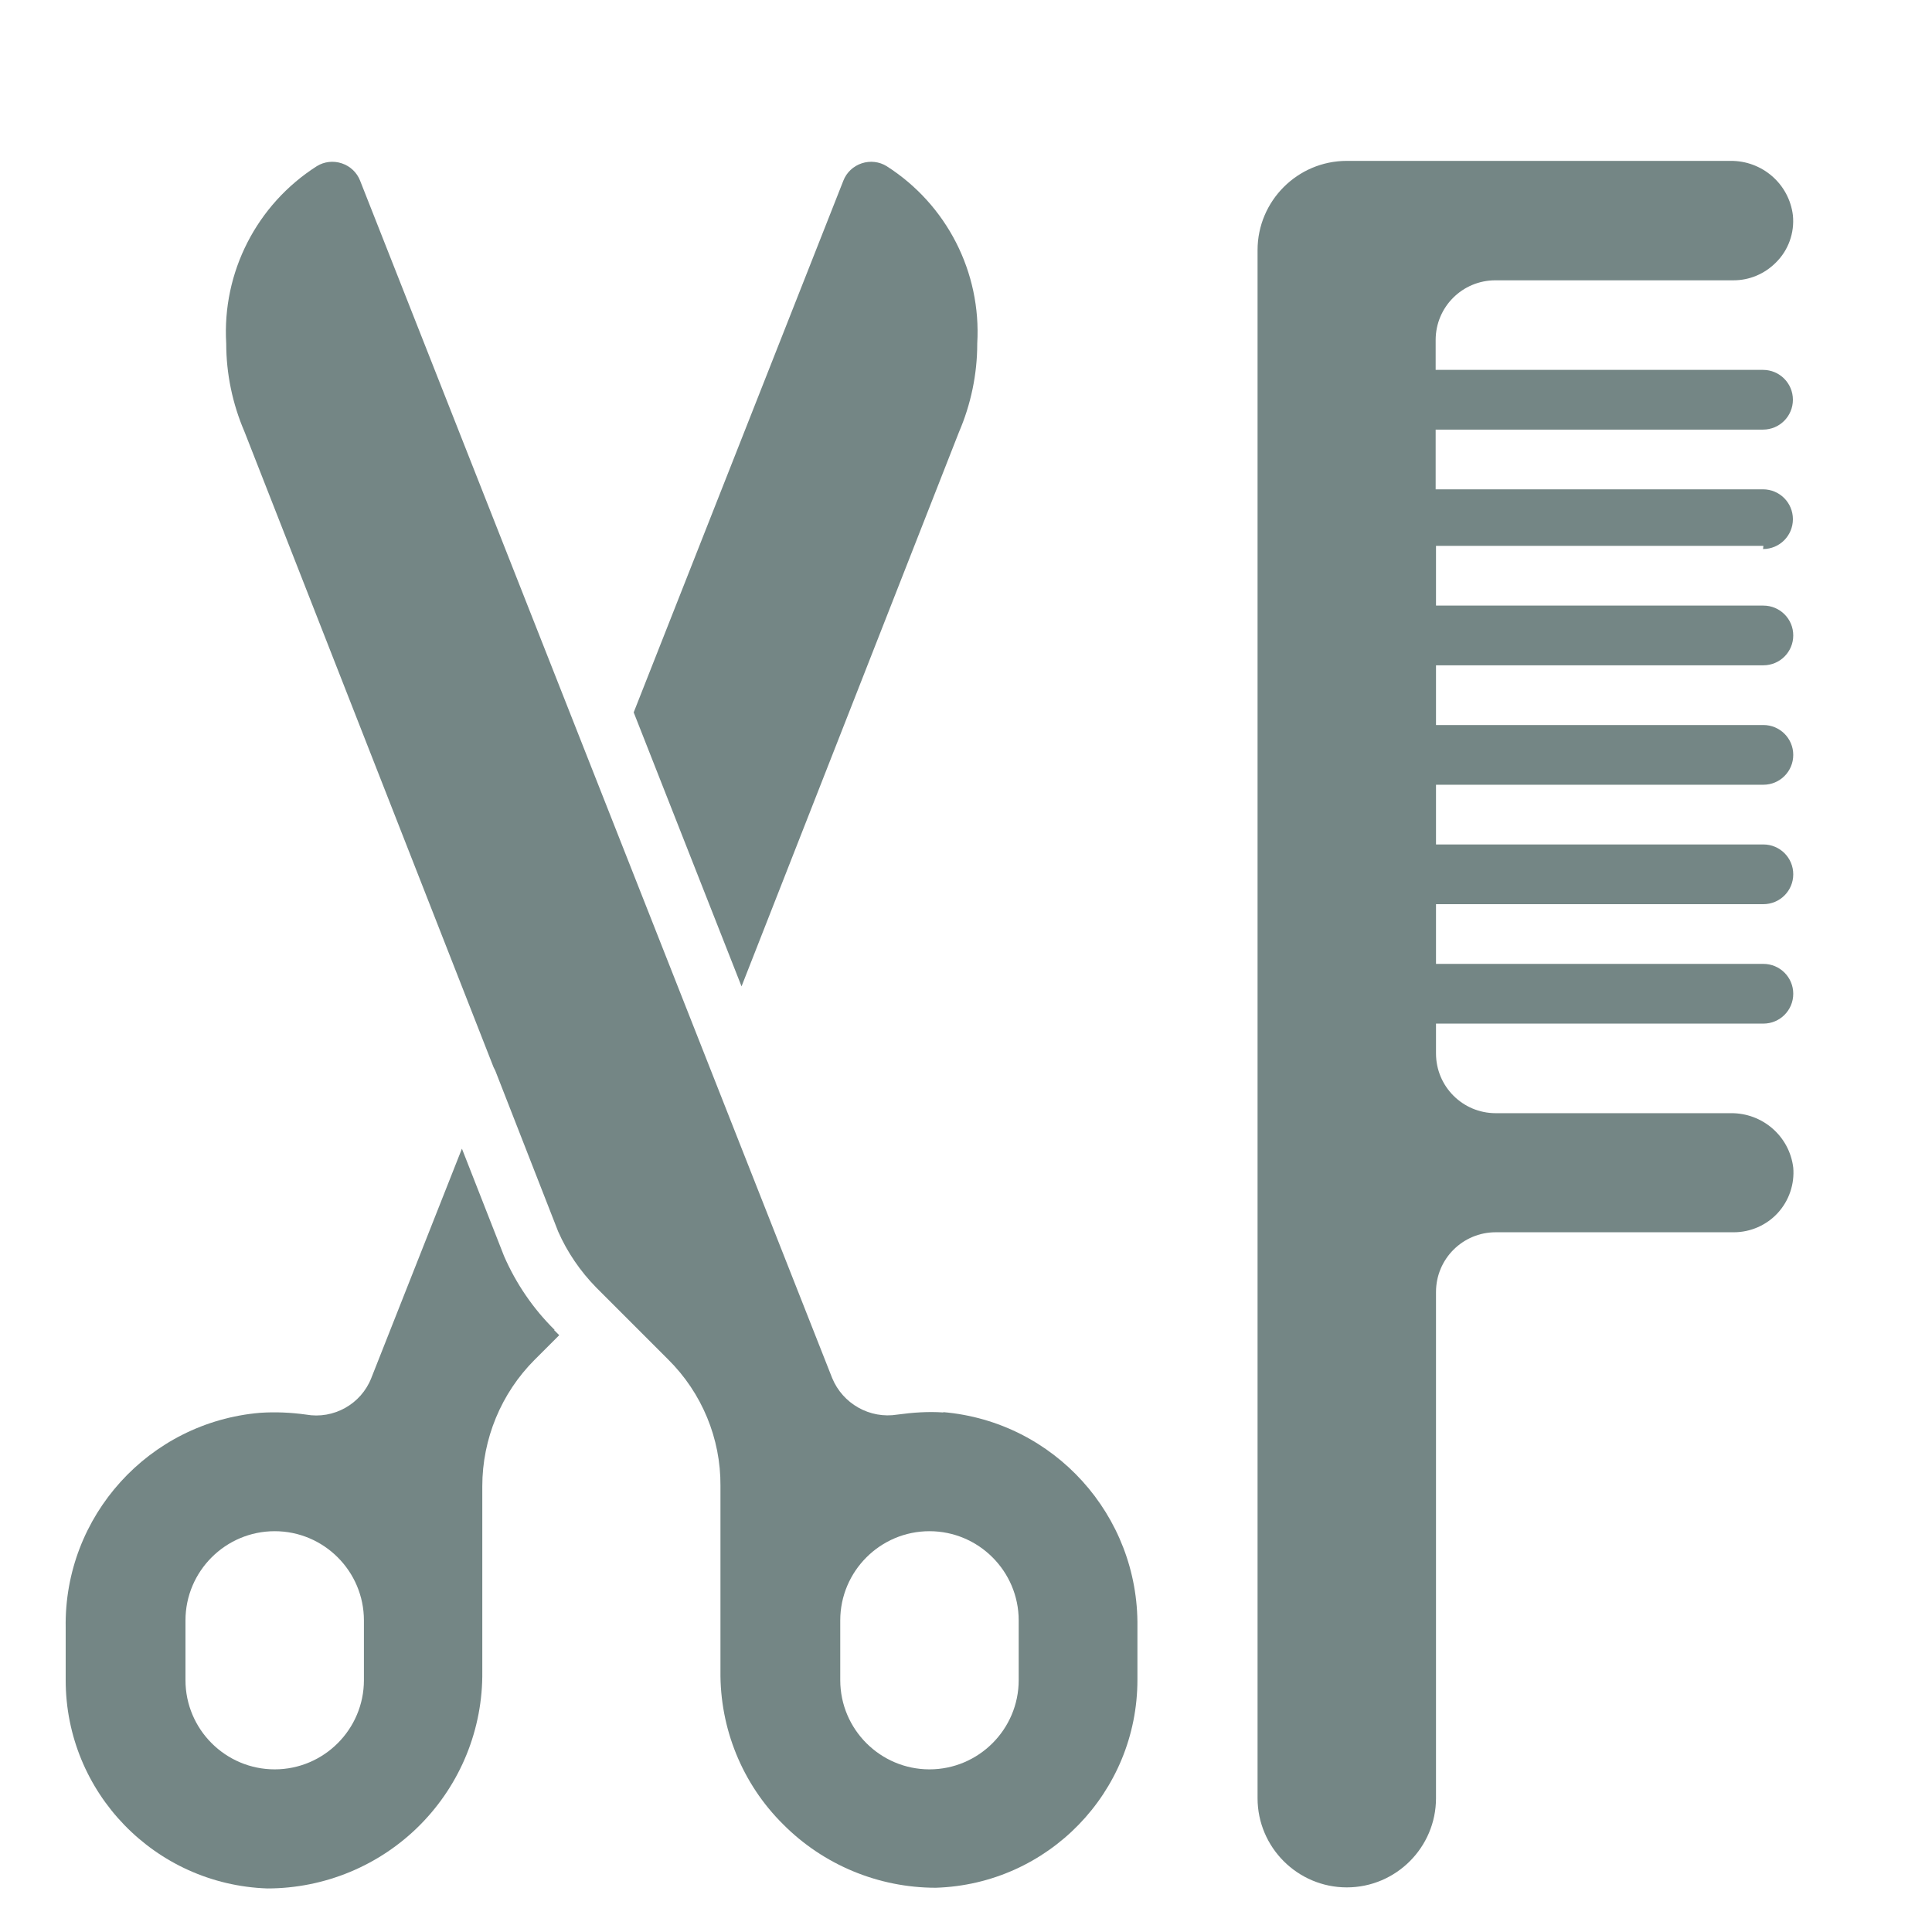 <?xml version="1.0" encoding="UTF-8"?>
<svg id="Layer_1" xmlns="http://www.w3.org/2000/svg" viewBox="0 0 55 55">
  <defs>
    <style>
      .cls-1 {
        fill: #748685;
        stroke-width: 0px;
      }
    </style>
  </defs>
  <g id="Page-1">
    <g id="_056---Hairdressing">
      <path id="Shape" class="cls-1" d="M50.19,15.63c.47,0,.85-.38.85-.85s-.38-.85-.85-.85h-9.32v-1.7h9.32c.47,0,.85-.38.85-.85s-.38-.85-.85-.85h-9.32v-.85c0-.94.76-1.7,1.7-1.7h6.78c.45,0,.88-.18,1.2-.5.36-.35.54-.85.49-1.35-.11-.9-.88-1.56-1.78-1.55h-10.92c-1.4,0-2.54,1.14-2.54,2.54v44.07c0,1.4,1.14,2.54,2.54,2.54s2.54-1.14,2.54-2.54v-14.41c0-.94.76-1.7,1.7-1.7h6.78c.47,0,.93-.2,1.25-.55.32-.35.48-.82.44-1.29-.11-.9-.88-1.56-1.78-1.55h-6.69c-.94,0-1.7-.76-1.7-1.7v-.85h9.32c.47,0,.85-.38.85-.85s-.38-.85-.85-.85h-9.32v-1.7h9.32c.47,0,.85-.38.85-.85s-.38-.85-.85-.85h-9.32v-1.7h9.32c.47,0,.85-.38.85-.85s-.38-.85-.85-.85h-9.32v-1.7h9.32c.47,0,.85-.38.85-.85s-.38-.85-.85-.85h-9.32v-1.7h9.32Z" />
      <path id="Shape-2" class="cls-1" d="M26.86,40.21c-.44-.03-.87,0-1.31.06-.79.13-1.56-.31-1.86-1.04L10.25,5.14c-.09-.23-.28-.41-.52-.49s-.5-.05-.71.08c-1.71,1.09-2.7,3.02-2.58,5.05,0,.86.18,1.72.52,2.51l7.09,18.09.05.1,1.79,4.58c.26.59.63,1.13,1.08,1.59l2.05,2.05c.96.95,1.5,2.25,1.49,3.6v5.27c-.02,1.63.62,3.21,1.78,4.36,1.15,1.16,2.72,1.81,4.35,1.81,3.2-.1,5.74-2.72,5.74-5.92v-1.51c.04-3.17-2.37-5.84-5.53-6.11ZM29,47.83c0,1.4-1.14,2.54-2.54,2.54s-2.54-1.14-2.54-2.54v-1.7c0-1.4,1.14-2.54,2.54-2.54s2.54,1.14,2.54,2.54v1.7Z" />
      <path id="Shape-3" class="cls-1" d="M15.79,37.86c-.61-.6-1.1-1.32-1.44-2.1l-1.2-3.06-2.58,6.53c-.29.74-1.07,1.18-1.86,1.04-.43-.06-.87-.08-1.31-.05-3.16.27-5.58,2.94-5.53,6.11v1.5c0,3.2,2.54,5.82,5.74,5.93,1.63,0,3.2-.65,4.35-1.81,1.15-1.16,1.79-2.73,1.77-4.37v-5.27c0-1.35.54-2.65,1.49-3.6l.7-.7-.15-.15ZM10.36,47.83c0,1.4-1.14,2.54-2.54,2.54s-2.54-1.14-2.54-2.54v-1.7c0-1.4,1.14-2.54,2.54-2.54s2.54,1.14,2.54,2.54v1.7Z" />
      <path id="Shape-4" class="cls-1" d="M27.82,9.79c0,.86-.18,1.72-.52,2.51l-6.19,15.78-3.07-7.8,5.97-15.14c.09-.23.28-.41.52-.49.24-.08.5-.05.71.08,1.71,1.09,2.7,3.02,2.58,5.05h0Z" />
    </g>
  </g>
</svg>